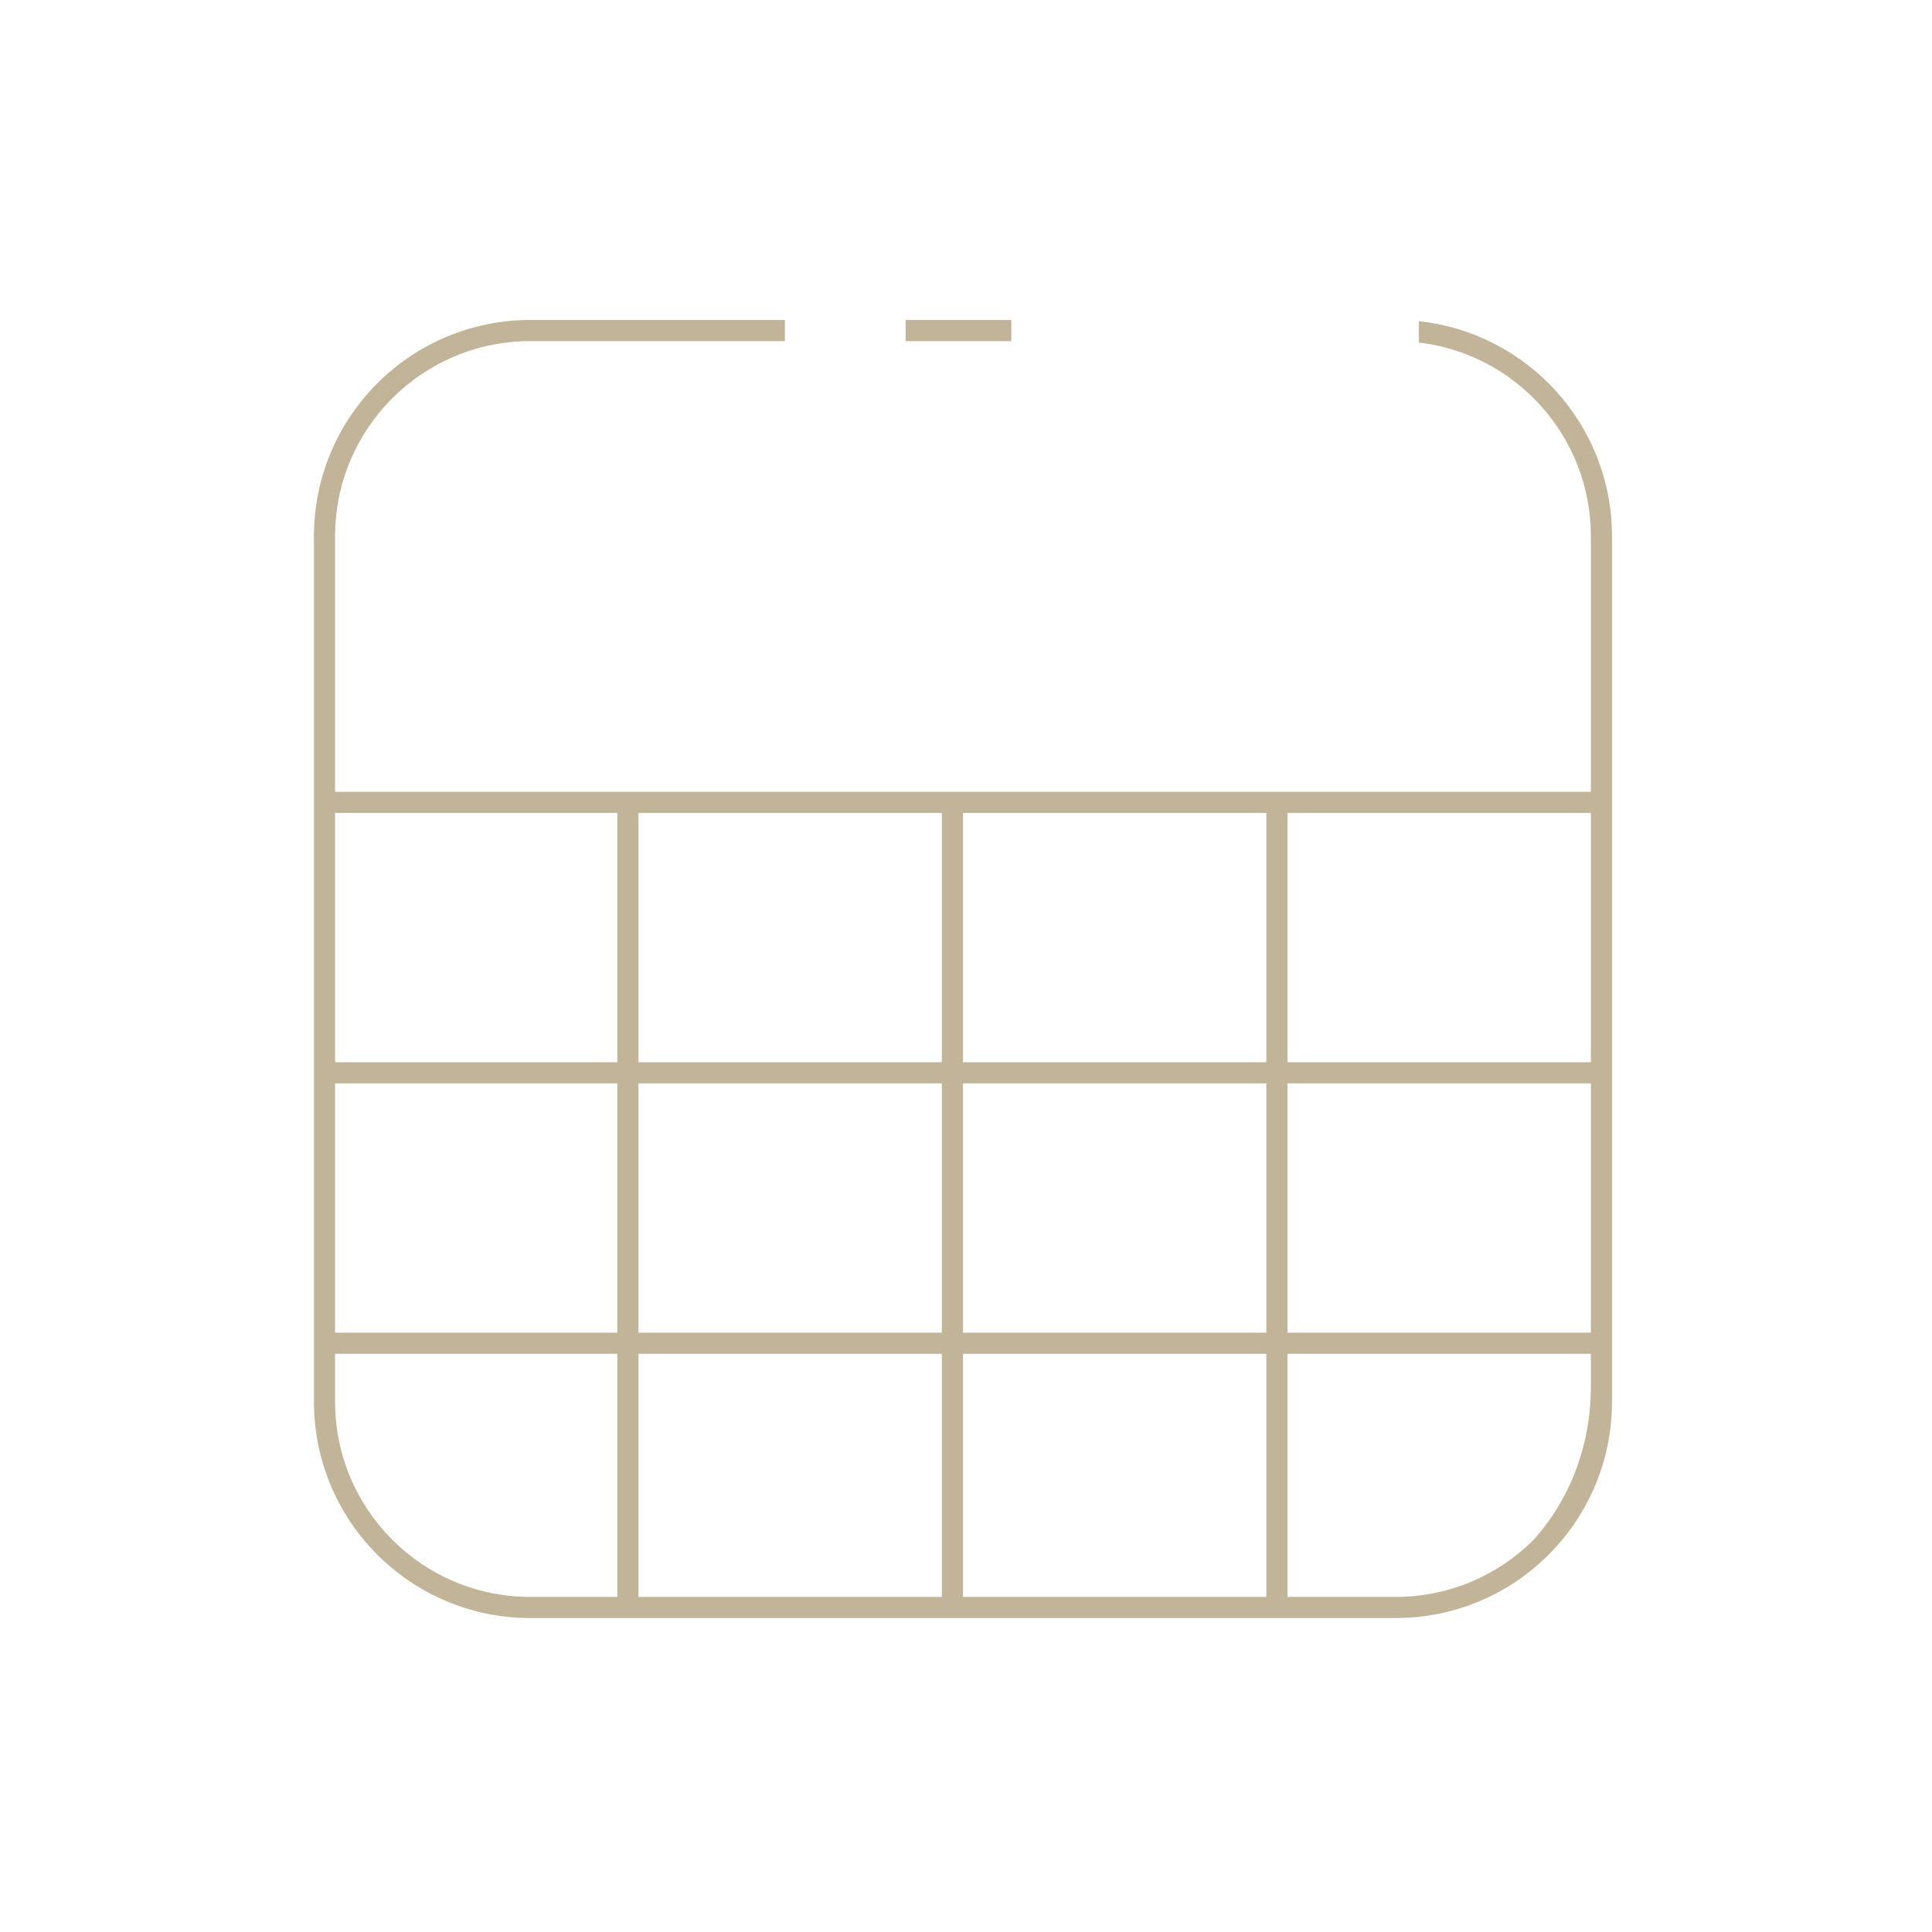<svg width="320" height="320" viewBox="0 0 320 320" fill="none" xmlns="http://www.w3.org/2000/svg">
<path d="M130 56.5H87.833C69.976 56.5 55.5 70.976 55.5 88.833V131.146H263.5V88.833C263.5 72.273 251.05 58.623 235 56.727V53.204C252.988 55.117 267 70.338 267 88.833V232.167L266.988 233.092C266.505 252.147 251.147 267.505 232.092 267.988L231.167 268H87.833C68.352 268 52.502 252.454 52.012 233.092L52 232.167V88.833C52 69.043 68.043 53 87.833 53H130V56.5ZM55.5 232.167C55.5 250.024 69.976 264.5 87.833 264.5H102.25V224.229H55.5V232.167ZM105.75 264.5H156V224.229H105.75V264.5ZM159.5 264.5H209.75V224.229H159.5V264.5ZM213.25 264.5H231.167C240.078 264.5 248.146 260.895 253.994 255.064C259.866 248.577 263.5 239.604 263.5 229.69V224.229H213.25V264.5ZM105.75 220.729H156V179.438H105.75V220.729ZM159.5 220.729H209.75V179.438H159.5V220.729ZM213.25 220.729H263.5V179.438H213.25V220.729ZM55.5 220.729H102.25V179.438H55.5V220.729ZM55.5 175.938H102.25V134.646H55.5V175.938ZM105.75 175.938H156V134.646H105.75V175.938ZM159.5 175.938H209.75V134.646H159.5V175.938ZM213.25 175.938H263.5V134.646H213.25V175.938ZM167.5 56.5H150V53H167.5V56.5Z" fill="#C1B499"/>
</svg>
